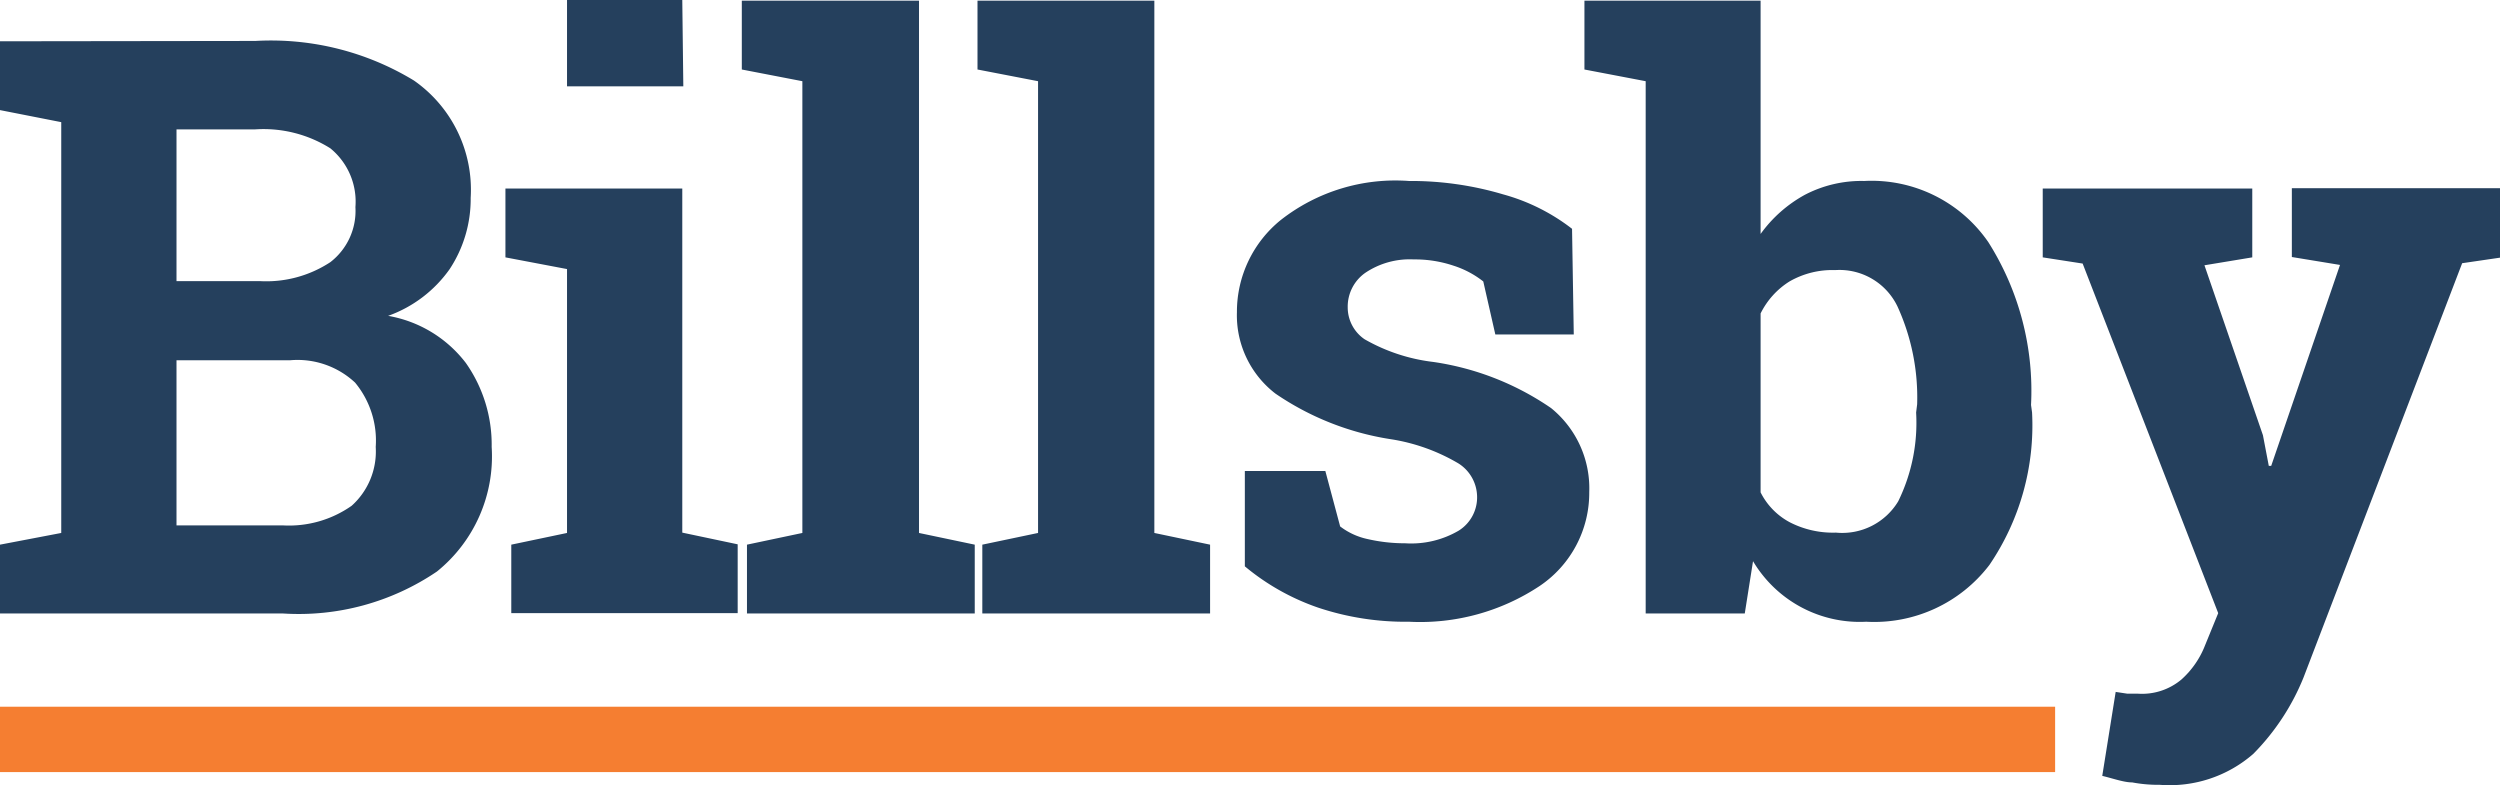 <svg xmlns="http://www.w3.org/2000/svg" id="b043d1dd-3f78-4099-abc9-b4781271d660" data-name="Layer 1" viewBox="0 0 72.66 22.82"><defs><style>.e2b907f6-dc9a-4884-9538-082d4f109ac0{fill:#25405d;fill-rule:evenodd;}.b2da386c-0010-41ed-92d3-32ea65a0d835{fill:#f57e31;}</style></defs><g id="a57edbbb-e76d-4b90-bd27-5640eb237f48" data-name="Page-1"><g id="e06fc5ca-ccf6-48f4-b260-acac17e7d620" data-name="Billsby Logo Blue"><path id="a54959da-5d2b-4336-ae06-af92027e3040" data-name="Billsby" class="e2b907f6-dc9a-4884-9538-082d4f109ac0" d="M12.47,5.28a8,8,0,0,1,4.61,1.15,3.87,3.87,0,0,1,1.65,3.41,3.7,3.7,0,0,1-.61,2.07,3.72,3.72,0,0,1-1.79,1.36,3.62,3.62,0,0,1,2.26,1.37,4.13,4.13,0,0,1,.75,2.44,4.3,4.3,0,0,1-1.59,3.62,7.15,7.15,0,0,1-4.48,1.22H5.05v-2l1.78-.34V7.64L5.05,7.29v-2Zm-2.29,9.28v4.8h3.09a3.17,3.17,0,0,0,2-.57,2.12,2.12,0,0,0,.7-1.71,2.64,2.64,0,0,0-.6-1.87,2.45,2.45,0,0,0-1.88-.65Zm0-2.3h2.41a3.39,3.39,0,0,0,2.06-.55,1.88,1.88,0,0,0,.73-1.6,2,2,0,0,0-.73-1.71,3.65,3.65,0,0,0-2.18-.55H10.18Zm9.73,7.66,1.62-.34V11.91l-1.79-.34v-2h5.14v10l1.61.34v2H19.91Zm5-13.32H21.53V4.09h3.35Zm1.7-.49v-2h5.15V19.58l1.62.34v2H26.76v-2l1.61-.34V6.45Zm6.85,0v-2h5.14V19.58l1.62.34v2H33.6v-2l1.62-.34V6.45Zm17.33,7.7H48.51l-.35-1.54a2.75,2.75,0,0,0-.87-.46,3.51,3.51,0,0,0-1.15-.18,2.31,2.31,0,0,0-1.41.39,1.2,1.2,0,0,0-.51,1,1.12,1.12,0,0,0,.49.93,5.26,5.26,0,0,0,2,.66,8.09,8.09,0,0,1,3.42,1.34,3,3,0,0,1,1.11,2.44,3.26,3.26,0,0,1-1.44,2.73A6.28,6.28,0,0,1,46,22.16a8,8,0,0,1-2.64-.41,6.75,6.75,0,0,1-2.13-1.2l0-2.77h2.34L44,19.39a2,2,0,0,0,.81.37,4.83,4.83,0,0,0,1.08.12,2.73,2.73,0,0,0,1.56-.37,1.14,1.14,0,0,0,.53-1,1.16,1.16,0,0,0-.54-.95,5.53,5.53,0,0,0-2-.71,8.13,8.13,0,0,1-3.32-1.32A2.87,2.87,0,0,1,41,13.16a3.43,3.43,0,0,1,1.28-2.68A5.4,5.4,0,0,1,46,9.35a9.4,9.4,0,0,1,2.74.39,5.74,5.74,0,0,1,2,1Zm13.32,2.27a7.21,7.21,0,0,1-1.24,4.43,4.21,4.21,0,0,1-3.58,1.65A3.61,3.61,0,0,1,56,20.4l-.24,1.52H52.88V6.45L51.1,6.11v-2h5.12v6.78a3.88,3.88,0,0,1,1.29-1.14,3.55,3.55,0,0,1,1.72-.4,4.12,4.12,0,0,1,3.61,1.78,8.08,8.08,0,0,1,1.24,4.73Zm-3.34-.24A6.36,6.36,0,0,0,60.2,13a1.87,1.87,0,0,0-1.81-1.06,2.5,2.5,0,0,0-1.33.33,2.3,2.3,0,0,0-.84.93V18.4a2,2,0,0,0,.85.87,2.74,2.74,0,0,0,1.34.3,1.9,1.9,0,0,0,1.81-.91,5.18,5.18,0,0,0,.52-2.58Zm17-4.27-1.16.17L72,23.78A6.75,6.75,0,0,1,70.54,26a3.7,3.7,0,0,1-2.72.9,4.11,4.11,0,0,1-.8-.07c-.24,0-.54-.11-.87-.19l.39-2.44.33.05.3,0a1.78,1.78,0,0,0,1.28-.41,2.6,2.6,0,0,0,.69-1l.38-.93L65.58,11.75l-1.16-.18v-2h6.09v2l-1.39.23,1.7,4.94.17.89h.07l2-5.84-1.4-.23v-2h6.09Z" transform="translate(-5.05 -4.09)"></path><rect id="bf27c9ac-00dd-414a-af54-bf3950a26c5b" data-name="Rectangle" class="b2da386c-0010-41ed-92d3-32ea65a0d835" y="20.54" width="59.73" height="1.9"></rect></g></g></svg>